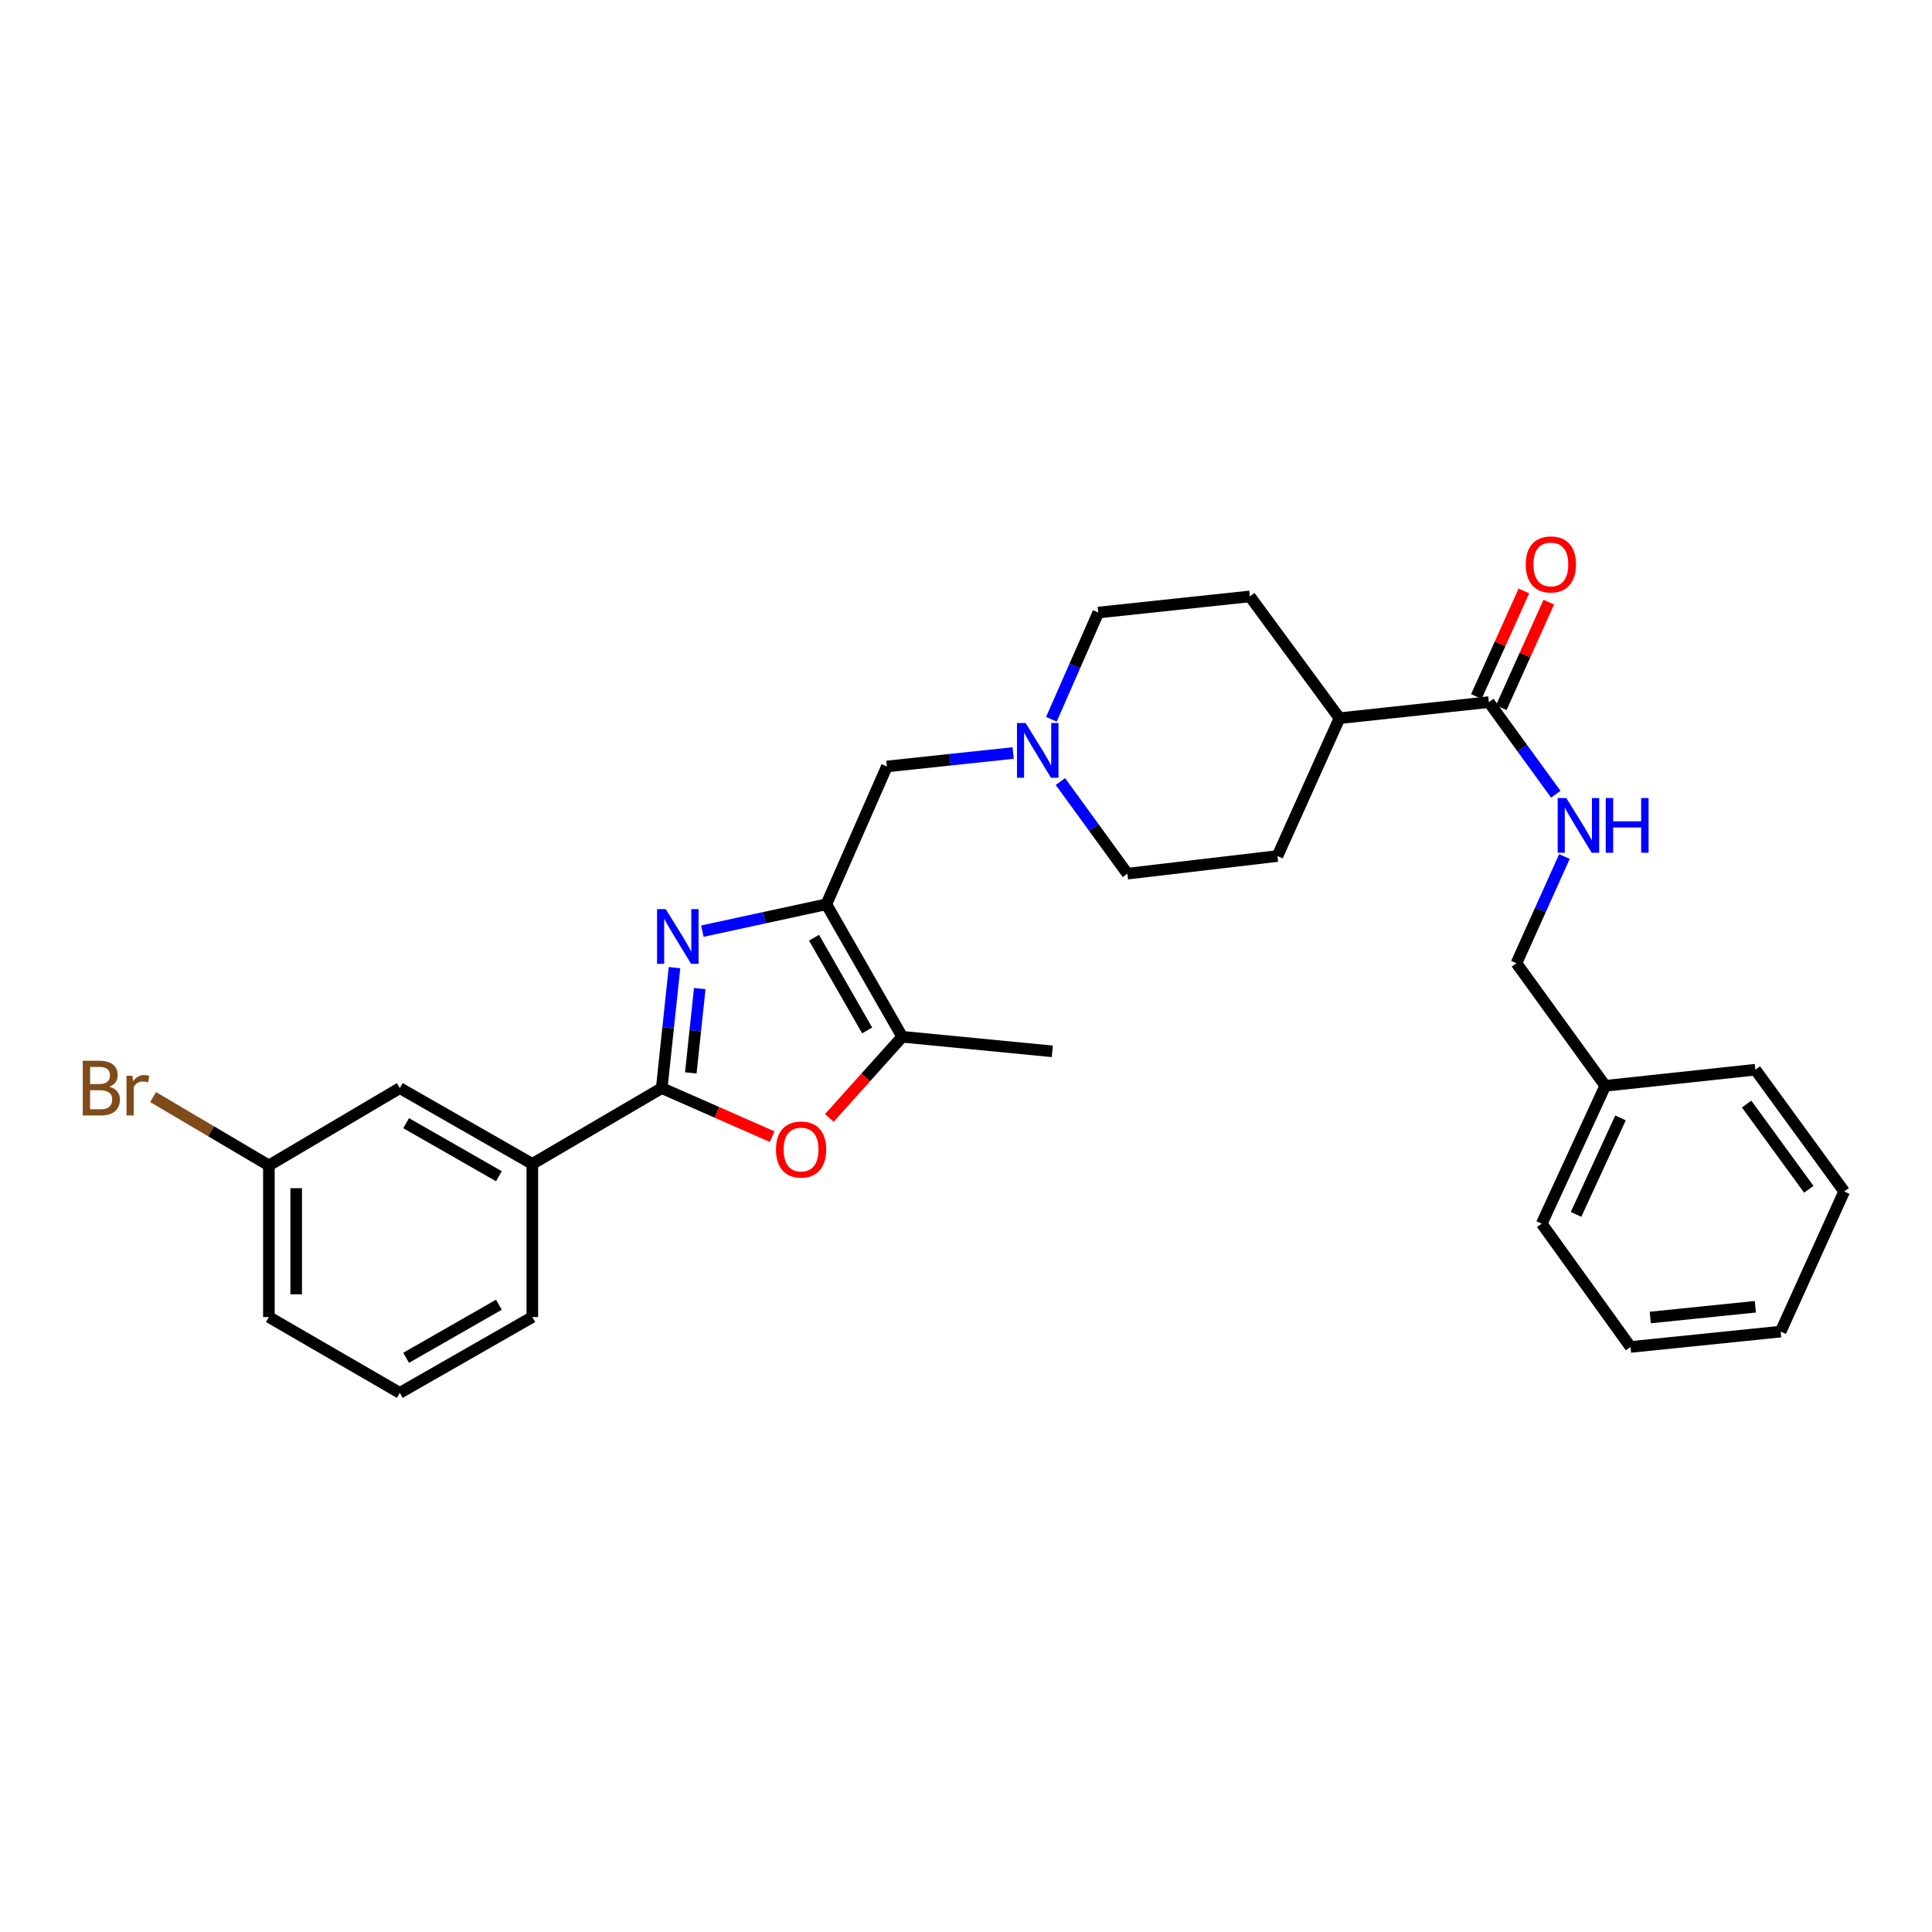 <?xml version='1.0' encoding='iso-8859-1'?>
<svg version='1.1' baseProfile='full'
              xmlns='http://www.w3.org/2000/svg'
                      xmlns:rdkit='http://www.rdkit.org/xml'
                      xmlns:xlink='http://www.w3.org/1999/xlink'
                  xml:space='preserve'
width='1000px' height='1000px' viewBox='0 0 1000 1000'>
<!-- END OF HEADER -->
<rect style='opacity:1.0;fill:#FFFFFF;stroke:none' width='1000' height='1000' x='0' y='0'> </rect>
<path class='bond-0' d='M 363.542,481.96 L 395.633,475.008' style='fill:none;fill-rule:evenodd;stroke:#0000FF;stroke-width:6px;stroke-linecap:butt;stroke-linejoin:miter;stroke-opacity:1' />
<path class='bond-0' d='M 395.633,475.008 L 427.723,468.056' style='fill:none;fill-rule:evenodd;stroke:#000000;stroke-width:6px;stroke-linecap:butt;stroke-linejoin:miter;stroke-opacity:1' />
<path class='bond-1' d='M 349.125,500.846 L 345.82,532.024' style='fill:none;fill-rule:evenodd;stroke:#0000FF;stroke-width:6px;stroke-linecap:butt;stroke-linejoin:miter;stroke-opacity:1' />
<path class='bond-1' d='M 345.82,532.024 L 342.515,563.202' style='fill:none;fill-rule:evenodd;stroke:#000000;stroke-width:6px;stroke-linecap:butt;stroke-linejoin:miter;stroke-opacity:1' />
<path class='bond-1' d='M 362.184,511.689 L 359.871,533.514' style='fill:none;fill-rule:evenodd;stroke:#0000FF;stroke-width:6px;stroke-linecap:butt;stroke-linejoin:miter;stroke-opacity:1' />
<path class='bond-1' d='M 359.871,533.514 L 357.557,555.338' style='fill:none;fill-rule:evenodd;stroke:#000000;stroke-width:6px;stroke-linecap:butt;stroke-linejoin:miter;stroke-opacity:1' />
<path class='bond-3' d='M 427.723,468.056 L 466.995,536.631' style='fill:none;fill-rule:evenodd;stroke:#000000;stroke-width:6px;stroke-linecap:butt;stroke-linejoin:miter;stroke-opacity:1' />
<path class='bond-3' d='M 421.353,485.364 L 448.843,533.367' style='fill:none;fill-rule:evenodd;stroke:#000000;stroke-width:6px;stroke-linecap:butt;stroke-linejoin:miter;stroke-opacity:1' />
<path class='bond-7' d='M 427.723,468.056 L 459.051,396.719' style='fill:none;fill-rule:evenodd;stroke:#000000;stroke-width:6px;stroke-linecap:butt;stroke-linejoin:miter;stroke-opacity:1' />
<path class='bond-2' d='M 342.515,563.202 L 371.091,575.764' style='fill:none;fill-rule:evenodd;stroke:#000000;stroke-width:6px;stroke-linecap:butt;stroke-linejoin:miter;stroke-opacity:1' />
<path class='bond-2' d='M 371.091,575.764 L 399.668,588.326' style='fill:none;fill-rule:evenodd;stroke:#FF0000;stroke-width:6px;stroke-linecap:butt;stroke-linejoin:miter;stroke-opacity:1' />
<path class='bond-6' d='M 342.515,563.202 L 275.526,602.435' style='fill:none;fill-rule:evenodd;stroke:#000000;stroke-width:6px;stroke-linecap:butt;stroke-linejoin:miter;stroke-opacity:1' />
<path class='bond-29' d='M 429.263,578.628 L 448.129,557.63' style='fill:none;fill-rule:evenodd;stroke:#FF0000;stroke-width:6px;stroke-linecap:butt;stroke-linejoin:miter;stroke-opacity:1' />
<path class='bond-29' d='M 448.129,557.63 L 466.995,536.631' style='fill:none;fill-rule:evenodd;stroke:#000000;stroke-width:6px;stroke-linecap:butt;stroke-linejoin:miter;stroke-opacity:1' />
<path class='bond-20' d='M 466.995,536.631 L 544.675,544.174' style='fill:none;fill-rule:evenodd;stroke:#000000;stroke-width:6px;stroke-linecap:butt;stroke-linejoin:miter;stroke-opacity:1' />
<path class='bond-4' d='M 770.612,363.42 L 693.324,371.741' style='fill:none;fill-rule:evenodd;stroke:#000000;stroke-width:6px;stroke-linecap:butt;stroke-linejoin:miter;stroke-opacity:1' />
<path class='bond-8' d='M 770.612,363.42 L 787.94,387.255' style='fill:none;fill-rule:evenodd;stroke:#000000;stroke-width:6px;stroke-linecap:butt;stroke-linejoin:miter;stroke-opacity:1' />
<path class='bond-8' d='M 787.94,387.255 L 805.268,411.09' style='fill:none;fill-rule:evenodd;stroke:#0000FF;stroke-width:6px;stroke-linecap:butt;stroke-linejoin:miter;stroke-opacity:1' />
<path class='bond-11' d='M 777.055,366.319 L 789.35,338.997' style='fill:none;fill-rule:evenodd;stroke:#000000;stroke-width:6px;stroke-linecap:butt;stroke-linejoin:miter;stroke-opacity:1' />
<path class='bond-11' d='M 789.35,338.997 L 801.645,311.674' style='fill:none;fill-rule:evenodd;stroke:#FF0000;stroke-width:6px;stroke-linecap:butt;stroke-linejoin:miter;stroke-opacity:1' />
<path class='bond-11' d='M 764.17,360.521 L 776.465,333.199' style='fill:none;fill-rule:evenodd;stroke:#000000;stroke-width:6px;stroke-linecap:butt;stroke-linejoin:miter;stroke-opacity:1' />
<path class='bond-11' d='M 776.465,333.199 L 788.76,305.876' style='fill:none;fill-rule:evenodd;stroke:#FF0000;stroke-width:6px;stroke-linecap:butt;stroke-linejoin:miter;stroke-opacity:1' />
<path class='bond-5' d='M 524.421,389.752 L 491.736,393.235' style='fill:none;fill-rule:evenodd;stroke:#0000FF;stroke-width:6px;stroke-linecap:butt;stroke-linejoin:miter;stroke-opacity:1' />
<path class='bond-5' d='M 491.736,393.235 L 459.051,396.719' style='fill:none;fill-rule:evenodd;stroke:#000000;stroke-width:6px;stroke-linecap:butt;stroke-linejoin:miter;stroke-opacity:1' />
<path class='bond-14' d='M 544.2,372.29 L 556.334,344.671' style='fill:none;fill-rule:evenodd;stroke:#0000FF;stroke-width:6px;stroke-linecap:butt;stroke-linejoin:miter;stroke-opacity:1' />
<path class='bond-14' d='M 556.334,344.671 L 568.467,317.052' style='fill:none;fill-rule:evenodd;stroke:#000000;stroke-width:6px;stroke-linecap:butt;stroke-linejoin:miter;stroke-opacity:1' />
<path class='bond-15' d='M 548.858,404.53 L 566.194,428.365' style='fill:none;fill-rule:evenodd;stroke:#0000FF;stroke-width:6px;stroke-linecap:butt;stroke-linejoin:miter;stroke-opacity:1' />
<path class='bond-15' d='M 566.194,428.365 L 583.531,452.2' style='fill:none;fill-rule:evenodd;stroke:#000000;stroke-width:6px;stroke-linecap:butt;stroke-linejoin:miter;stroke-opacity:1' />
<path class='bond-10' d='M 275.526,602.435 L 206.943,563.202' style='fill:none;fill-rule:evenodd;stroke:#000000;stroke-width:6px;stroke-linecap:butt;stroke-linejoin:miter;stroke-opacity:1' />
<path class='bond-10' d='M 258.222,608.814 L 210.215,581.351' style='fill:none;fill-rule:evenodd;stroke:#000000;stroke-width:6px;stroke-linecap:butt;stroke-linejoin:miter;stroke-opacity:1' />
<path class='bond-21' d='M 275.526,602.435 L 275.526,681.701' style='fill:none;fill-rule:evenodd;stroke:#000000;stroke-width:6px;stroke-linecap:butt;stroke-linejoin:miter;stroke-opacity:1' />
<path class='bond-16' d='M 809.747,443.338 L 797.327,470.953' style='fill:none;fill-rule:evenodd;stroke:#0000FF;stroke-width:6px;stroke-linecap:butt;stroke-linejoin:miter;stroke-opacity:1' />
<path class='bond-16' d='M 797.327,470.953 L 784.906,498.568' style='fill:none;fill-rule:evenodd;stroke:#000000;stroke-width:6px;stroke-linecap:butt;stroke-linejoin:miter;stroke-opacity:1' />
<path class='bond-9' d='M 693.324,371.741 L 661.211,443.079' style='fill:none;fill-rule:evenodd;stroke:#000000;stroke-width:6px;stroke-linecap:butt;stroke-linejoin:miter;stroke-opacity:1' />
<path class='bond-31' d='M 693.324,371.741 L 646.941,308.7' style='fill:none;fill-rule:evenodd;stroke:#000000;stroke-width:6px;stroke-linecap:butt;stroke-linejoin:miter;stroke-opacity:1' />
<path class='bond-17' d='M 206.943,563.202 L 139.177,603.228' style='fill:none;fill-rule:evenodd;stroke:#000000;stroke-width:6px;stroke-linecap:butt;stroke-linejoin:miter;stroke-opacity:1' />
<path class='bond-12' d='M 646.941,308.7 L 568.467,317.052' style='fill:none;fill-rule:evenodd;stroke:#000000;stroke-width:6px;stroke-linecap:butt;stroke-linejoin:miter;stroke-opacity:1' />
<path class='bond-13' d='M 661.211,443.079 L 583.531,452.2' style='fill:none;fill-rule:evenodd;stroke:#000000;stroke-width:6px;stroke-linecap:butt;stroke-linejoin:miter;stroke-opacity:1' />
<path class='bond-19' d='M 784.906,498.568 L 830.874,562.017' style='fill:none;fill-rule:evenodd;stroke:#000000;stroke-width:6px;stroke-linecap:butt;stroke-linejoin:miter;stroke-opacity:1' />
<path class='bond-18' d='M 139.177,603.228 L 109.212,585.537' style='fill:none;fill-rule:evenodd;stroke:#000000;stroke-width:6px;stroke-linecap:butt;stroke-linejoin:miter;stroke-opacity:1' />
<path class='bond-18' d='M 109.212,585.537 L 79.248,567.847' style='fill:none;fill-rule:evenodd;stroke:#7F4C19;stroke-width:6px;stroke-linecap:butt;stroke-linejoin:miter;stroke-opacity:1' />
<path class='bond-30' d='M 139.177,603.228 L 139.177,681.701' style='fill:none;fill-rule:evenodd;stroke:#000000;stroke-width:6px;stroke-linecap:butt;stroke-linejoin:miter;stroke-opacity:1' />
<path class='bond-30' d='M 153.306,614.998 L 153.306,669.93' style='fill:none;fill-rule:evenodd;stroke:#000000;stroke-width:6px;stroke-linecap:butt;stroke-linejoin:miter;stroke-opacity:1' />
<path class='bond-24' d='M 830.874,562.017 L 797.992,633.362' style='fill:none;fill-rule:evenodd;stroke:#000000;stroke-width:6px;stroke-linecap:butt;stroke-linejoin:miter;stroke-opacity:1' />
<path class='bond-24' d='M 838.774,578.633 L 815.756,628.575' style='fill:none;fill-rule:evenodd;stroke:#000000;stroke-width:6px;stroke-linecap:butt;stroke-linejoin:miter;stroke-opacity:1' />
<path class='bond-25' d='M 830.874,562.017 L 908.578,553.673' style='fill:none;fill-rule:evenodd;stroke:#000000;stroke-width:6px;stroke-linecap:butt;stroke-linejoin:miter;stroke-opacity:1' />
<path class='bond-22' d='M 275.526,681.701 L 206.943,720.949' style='fill:none;fill-rule:evenodd;stroke:#000000;stroke-width:6px;stroke-linecap:butt;stroke-linejoin:miter;stroke-opacity:1' />
<path class='bond-22' d='M 258.22,675.325 L 210.213,702.798' style='fill:none;fill-rule:evenodd;stroke:#000000;stroke-width:6px;stroke-linecap:butt;stroke-linejoin:miter;stroke-opacity:1' />
<path class='bond-23' d='M 206.943,720.949 L 139.177,681.701' style='fill:none;fill-rule:evenodd;stroke:#000000;stroke-width:6px;stroke-linecap:butt;stroke-linejoin:miter;stroke-opacity:1' />
<path class='bond-27' d='M 797.992,633.362 L 843.959,697.188' style='fill:none;fill-rule:evenodd;stroke:#000000;stroke-width:6px;stroke-linecap:butt;stroke-linejoin:miter;stroke-opacity:1' />
<path class='bond-26' d='M 908.578,553.673 L 954.545,616.705' style='fill:none;fill-rule:evenodd;stroke:#000000;stroke-width:6px;stroke-linecap:butt;stroke-linejoin:miter;stroke-opacity:1' />
<path class='bond-26' d='M 904.057,571.453 L 936.234,615.576' style='fill:none;fill-rule:evenodd;stroke:#000000;stroke-width:6px;stroke-linecap:butt;stroke-linejoin:miter;stroke-opacity:1' />
<path class='bond-28' d='M 954.545,616.705 L 921.663,689.236' style='fill:none;fill-rule:evenodd;stroke:#000000;stroke-width:6px;stroke-linecap:butt;stroke-linejoin:miter;stroke-opacity:1' />
<path class='bond-32' d='M 843.959,697.188 L 921.663,689.236' style='fill:none;fill-rule:evenodd;stroke:#000000;stroke-width:6px;stroke-linecap:butt;stroke-linejoin:miter;stroke-opacity:1' />
<path class='bond-32' d='M 854.177,681.939 L 908.569,676.373' style='fill:none;fill-rule:evenodd;stroke:#000000;stroke-width:6px;stroke-linecap:butt;stroke-linejoin:miter;stroke-opacity:1' />
<path  class='atom-0' d='M 344.575 470.553
L 353.855 485.553
Q 354.775 487.033, 356.255 489.713
Q 357.735 492.393, 357.815 492.553
L 357.815 470.553
L 361.575 470.553
L 361.575 498.873
L 357.695 498.873
L 347.735 482.473
Q 346.575 480.553, 345.335 478.353
Q 344.135 476.153, 343.775 475.473
L 343.775 498.873
L 340.095 498.873
L 340.095 470.553
L 344.575 470.553
' fill='#0000FF'/>
<path  class='atom-3' d='M 401.638 594.987
Q 401.638 588.187, 404.998 584.387
Q 408.358 580.587, 414.638 580.587
Q 420.918 580.587, 424.278 584.387
Q 427.638 588.187, 427.638 594.987
Q 427.638 601.867, 424.238 605.787
Q 420.838 609.667, 414.638 609.667
Q 408.398 609.667, 404.998 605.787
Q 401.638 601.907, 401.638 594.987
M 414.638 606.467
Q 418.958 606.467, 421.278 603.587
Q 423.638 600.667, 423.638 594.987
Q 423.638 589.427, 421.278 586.627
Q 418.958 583.787, 414.638 583.787
Q 410.318 583.787, 407.958 586.587
Q 405.638 589.387, 405.638 594.987
Q 405.638 600.707, 407.958 603.587
Q 410.318 606.467, 414.638 606.467
' fill='#FF0000'/>
<path  class='atom-6' d='M 530.864 374.238
L 540.144 389.238
Q 541.064 390.718, 542.544 393.398
Q 544.024 396.078, 544.104 396.238
L 544.104 374.238
L 547.864 374.238
L 547.864 402.558
L 543.984 402.558
L 534.024 386.158
Q 532.864 384.238, 531.624 382.038
Q 530.424 379.838, 530.064 379.158
L 530.064 402.558
L 526.384 402.558
L 526.384 374.238
L 530.864 374.238
' fill='#0000FF'/>
<path  class='atom-9' d='M 810.736 413.062
L 820.016 428.062
Q 820.936 429.542, 822.416 432.222
Q 823.896 434.902, 823.976 435.062
L 823.976 413.062
L 827.736 413.062
L 827.736 441.382
L 823.856 441.382
L 813.896 424.982
Q 812.736 423.062, 811.496 420.862
Q 810.296 418.662, 809.936 417.982
L 809.936 441.382
L 806.256 441.382
L 806.256 413.062
L 810.736 413.062
' fill='#0000FF'/>
<path  class='atom-9' d='M 831.136 413.062
L 834.976 413.062
L 834.976 425.102
L 849.456 425.102
L 849.456 413.062
L 853.296 413.062
L 853.296 441.382
L 849.456 441.382
L 849.456 428.302
L 834.976 428.302
L 834.976 441.382
L 831.136 441.382
L 831.136 413.062
' fill='#0000FF'/>
<path  class='atom-12' d='M 789.725 292.139
Q 789.725 285.339, 793.085 281.539
Q 796.445 277.739, 802.725 277.739
Q 809.005 277.739, 812.365 281.539
Q 815.725 285.339, 815.725 292.139
Q 815.725 299.019, 812.325 302.939
Q 808.925 306.819, 802.725 306.819
Q 796.485 306.819, 793.085 302.939
Q 789.725 299.059, 789.725 292.139
M 802.725 303.619
Q 807.045 303.619, 809.365 300.739
Q 811.725 297.819, 811.725 292.139
Q 811.725 286.579, 809.365 283.779
Q 807.045 280.939, 802.725 280.939
Q 798.405 280.939, 796.045 283.739
Q 793.725 286.539, 793.725 292.139
Q 793.725 297.859, 796.045 300.739
Q 798.405 303.619, 802.725 303.619
' fill='#FF0000'/>
<path  class='atom-19' d='M 56.599 562.482
Q 59.319 563.242, 60.679 564.922
Q 62.08 566.562, 62.08 569.002
Q 62.08 572.922, 59.559 575.162
Q 57.08 577.362, 52.359 577.362
L 42.84 577.362
L 42.84 549.042
L 51.2 549.042
Q 56.039 549.042, 58.48 551.002
Q 60.919 552.962, 60.919 556.562
Q 60.919 560.842, 56.599 562.482
M 46.639 552.242
L 46.639 561.122
L 51.2 561.122
Q 53.999 561.122, 55.44 560.002
Q 56.919 558.842, 56.919 556.562
Q 56.919 552.242, 51.2 552.242
L 46.639 552.242
M 52.359 574.162
Q 55.12 574.162, 56.599 572.842
Q 58.08 571.522, 58.08 569.002
Q 58.08 566.682, 56.44 565.522
Q 54.84 564.322, 51.76 564.322
L 46.639 564.322
L 46.639 574.162
L 52.359 574.162
' fill='#7F4C19'/>
<path  class='atom-19' d='M 68.519 556.802
L 68.96 559.642
Q 71.12 556.442, 74.639 556.442
Q 75.76 556.442, 77.279 556.842
L 76.68 560.202
Q 74.96 559.802, 73.999 559.802
Q 72.32 559.802, 71.2 560.482
Q 70.12 561.122, 69.24 562.682
L 69.24 577.362
L 65.48 577.362
L 65.48 556.802
L 68.519 556.802
' fill='#7F4C19'/>
</svg>
